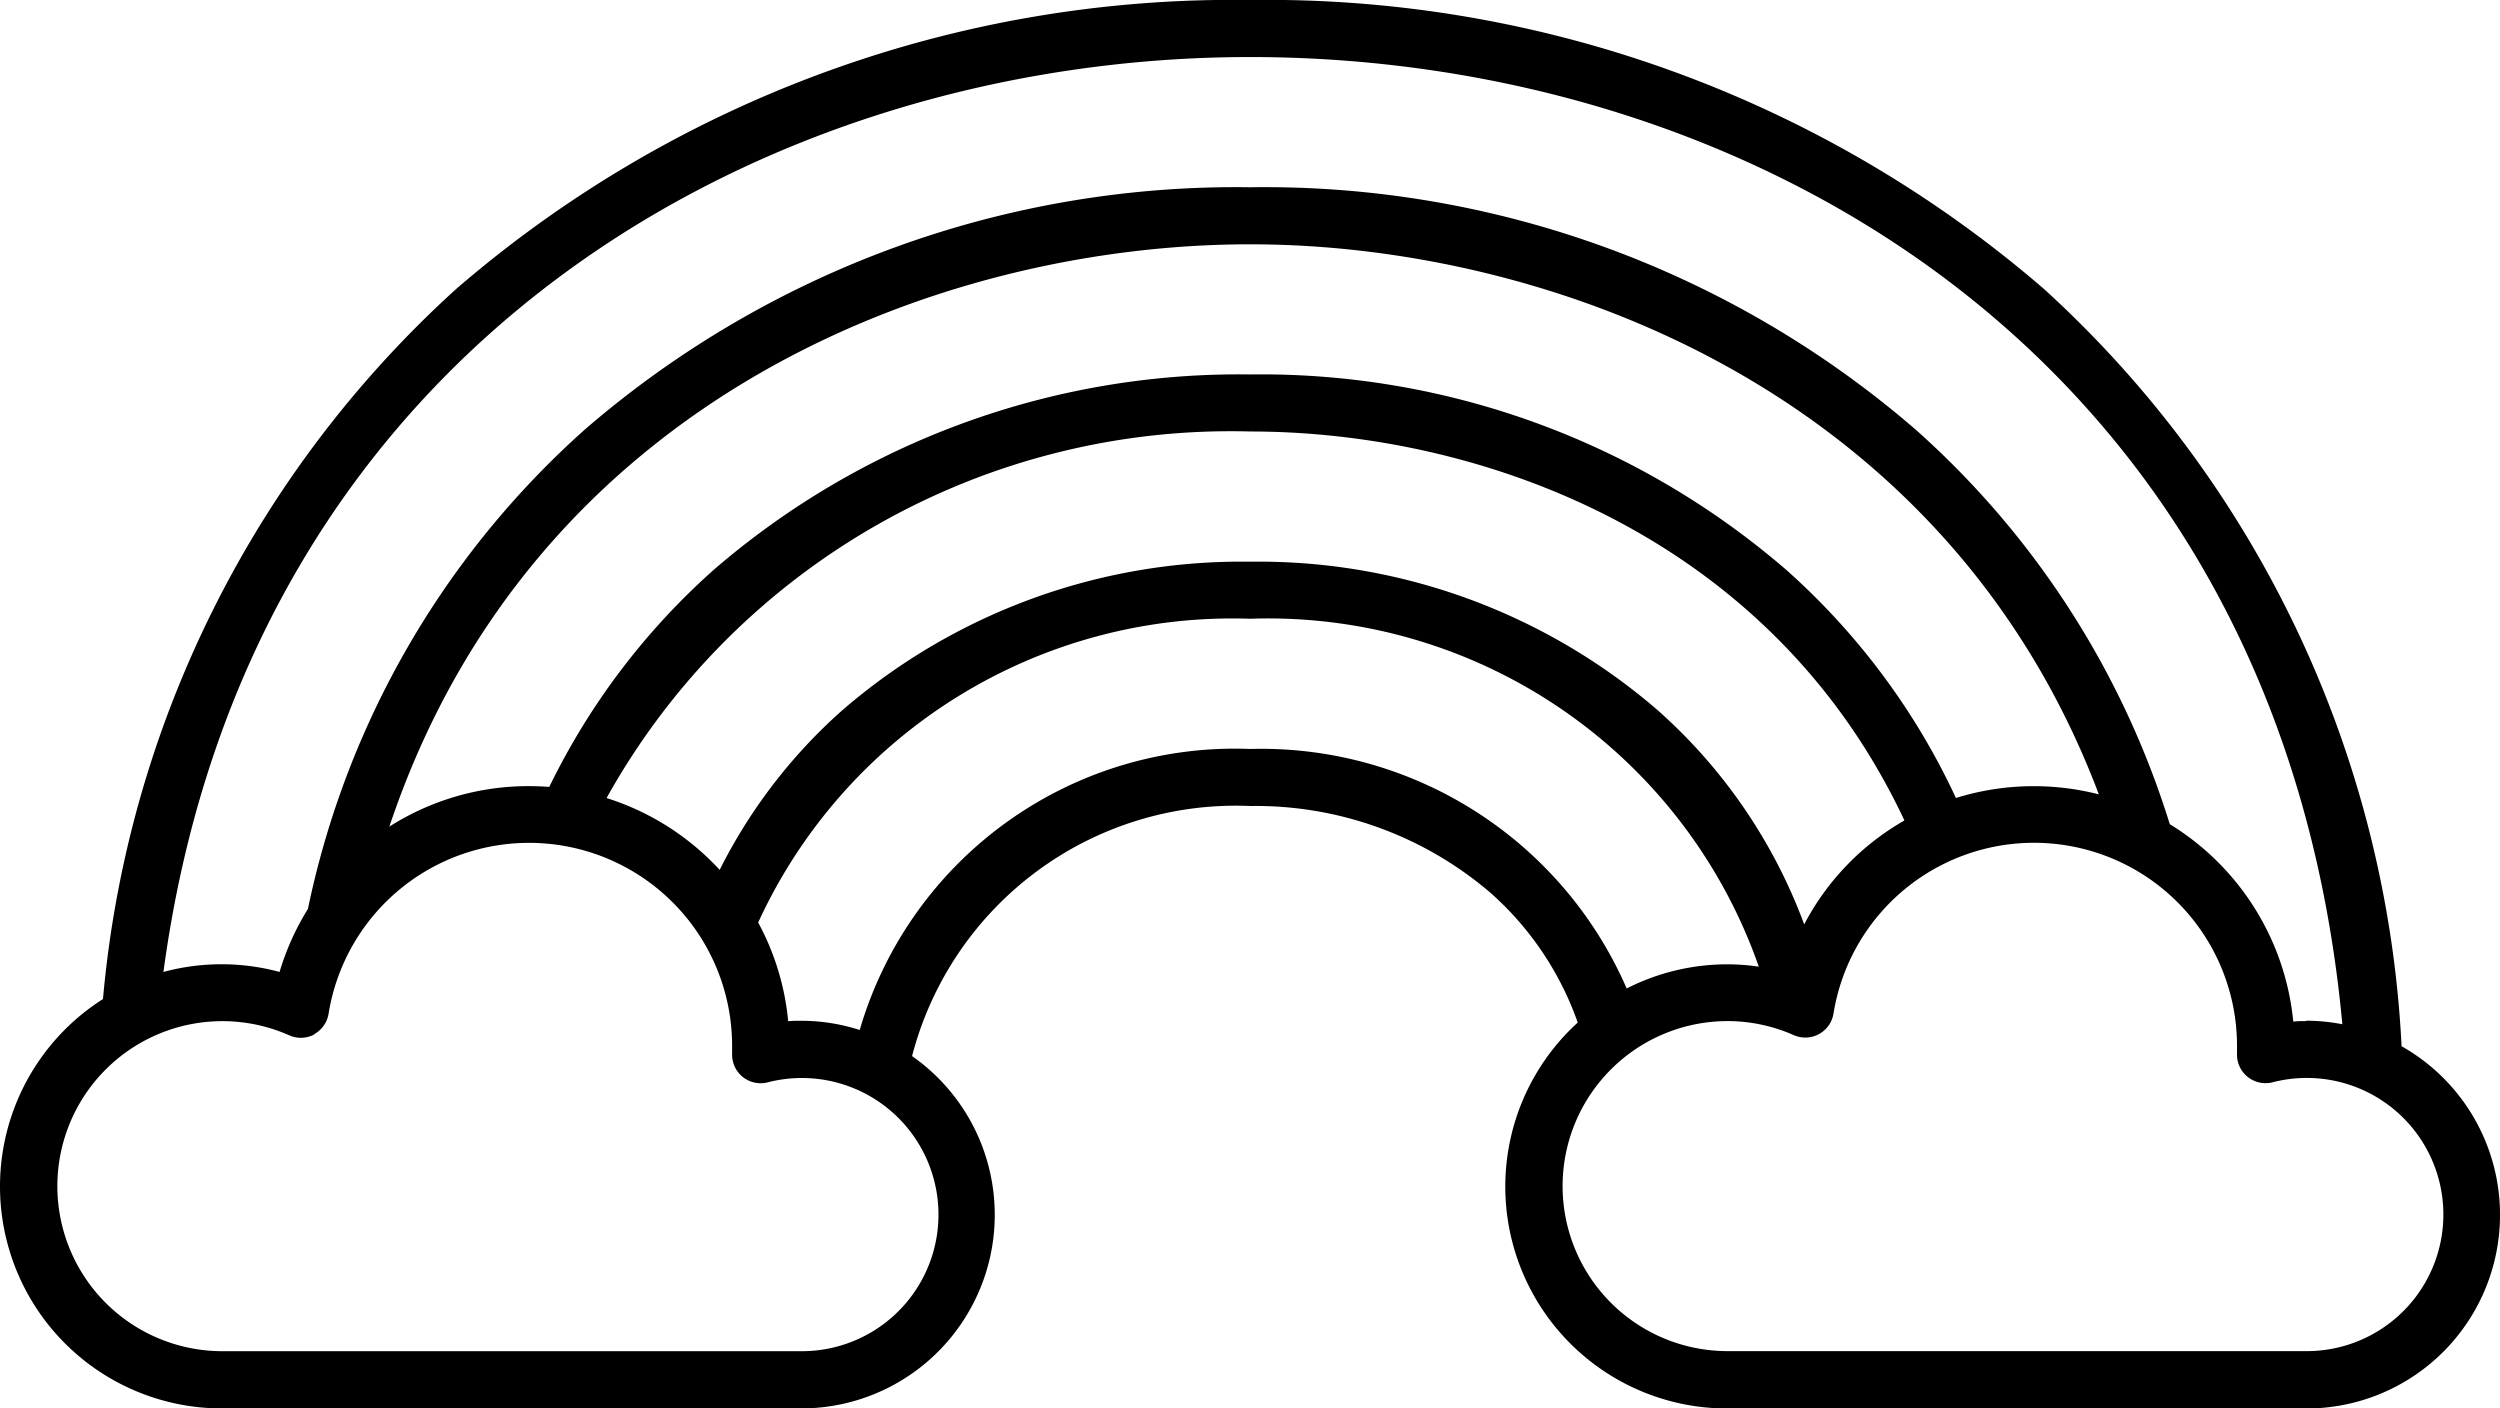 <svg viewBox="0 0 37.996 21.406" height="21.406" width="37.996" xmlns="http://www.w3.org/2000/svg">
  <path transform="translate(0 -87.323)" d="M36.5,103.222a16.677,16.677,0,0,0-5.435-11.507A18.066,18.066,0,0,0,19,87.323,18.066,18.066,0,0,0,6.933,91.715a16.544,16.544,0,0,0-5.368,10.792,3.374,3.374,0,0,0,1.81,6.222h8.8a2.943,2.943,0,0,0,1.687-5.355A5.083,5.083,0,0,1,19,99.573a5.485,5.485,0,0,1,3.663,1.328,4.728,4.728,0,0,1,1.316,1.963,3.373,3.373,0,0,0,2.274,5.866h8.8a2.943,2.943,0,0,0,1.445-5.507ZM19,93.014a12.207,12.207,0,0,0-8.152,2.969,10.642,10.642,0,0,0-2.5,3.3c-.105-.008-.209-.012-.31-.012a3.933,3.933,0,0,0-2.12.615c2.182-6.527,8.39-8.85,13.081-8.85,4.509,0,10.572,2.193,12.9,8.36a3.991,3.991,0,0,0-2.172.055,10.621,10.621,0,0,0-2.579-3.467A12.207,12.207,0,0,0,19,93.014Zm0,2.846a9.275,9.275,0,0,0-6.2,2.259,8.075,8.075,0,0,0-1.862,2.425,3.952,3.952,0,0,0-1.719-1.092A10.857,10.857,0,0,1,19,93.881c3.474,0,7.9,1.555,9.944,5.912a3.9,3.9,0,0,0-1.523,1.579,8.108,8.108,0,0,0-2.226-3.254A9.275,9.275,0,0,0,19,95.86Zm16.054,6.982c-.067,0-.134,0-.2.007a3.966,3.966,0,0,0-1.877-3,13.276,13.276,0,0,0-3.866-6A15.133,15.133,0,0,0,19,90.169,15.133,15.133,0,0,0,8.89,93.85a13.414,13.414,0,0,0-4.21,7.287,3.959,3.959,0,0,0-.431.958,3.387,3.387,0,0,0-1.765,0C3.777,92.492,11.7,88.19,19,88.19c7.593,0,15.657,4.548,16.6,14.7a2.908,2.908,0,0,0-.549-.054Zm-30.281.2a.436.436,0,0,0,.221-.312,3.086,3.086,0,0,1,6.133.492c0,.013,0,.027,0,.049s0,.044,0,.066a.434.434,0,0,0,.541.436,2.076,2.076,0,1,1,.517,4.086h-8.8a2.508,2.508,0,1,1,1.013-4.8.432.432,0,0,0,.382-.016Zm8.293-.065a2.917,2.917,0,0,0-.887-.14c-.067,0-.134,0-.2.007a3.9,3.9,0,0,0-.456-1.5A7.931,7.931,0,0,1,19,96.727a7.9,7.9,0,0,1,7.731,5.288,3.3,3.3,0,0,0-.478-.036,3.376,3.376,0,0,0-1.53.367A6.059,6.059,0,0,0,19,98.706a5.937,5.937,0,0,0-5.935,4.276Zm13.187-.135a2.489,2.489,0,0,1,1.013.215.434.434,0,0,0,.6-.328,3.086,3.086,0,0,1,6.133.492c0,.012,0,.025,0,.037v.012c0,.022,0,.043,0,.065a.434.434,0,0,0,.541.437,2.076,2.076,0,1,1,.517,4.086h-8.8a2.508,2.508,0,1,1,0-5.016Z" id="rainbow"></path>
</svg>
